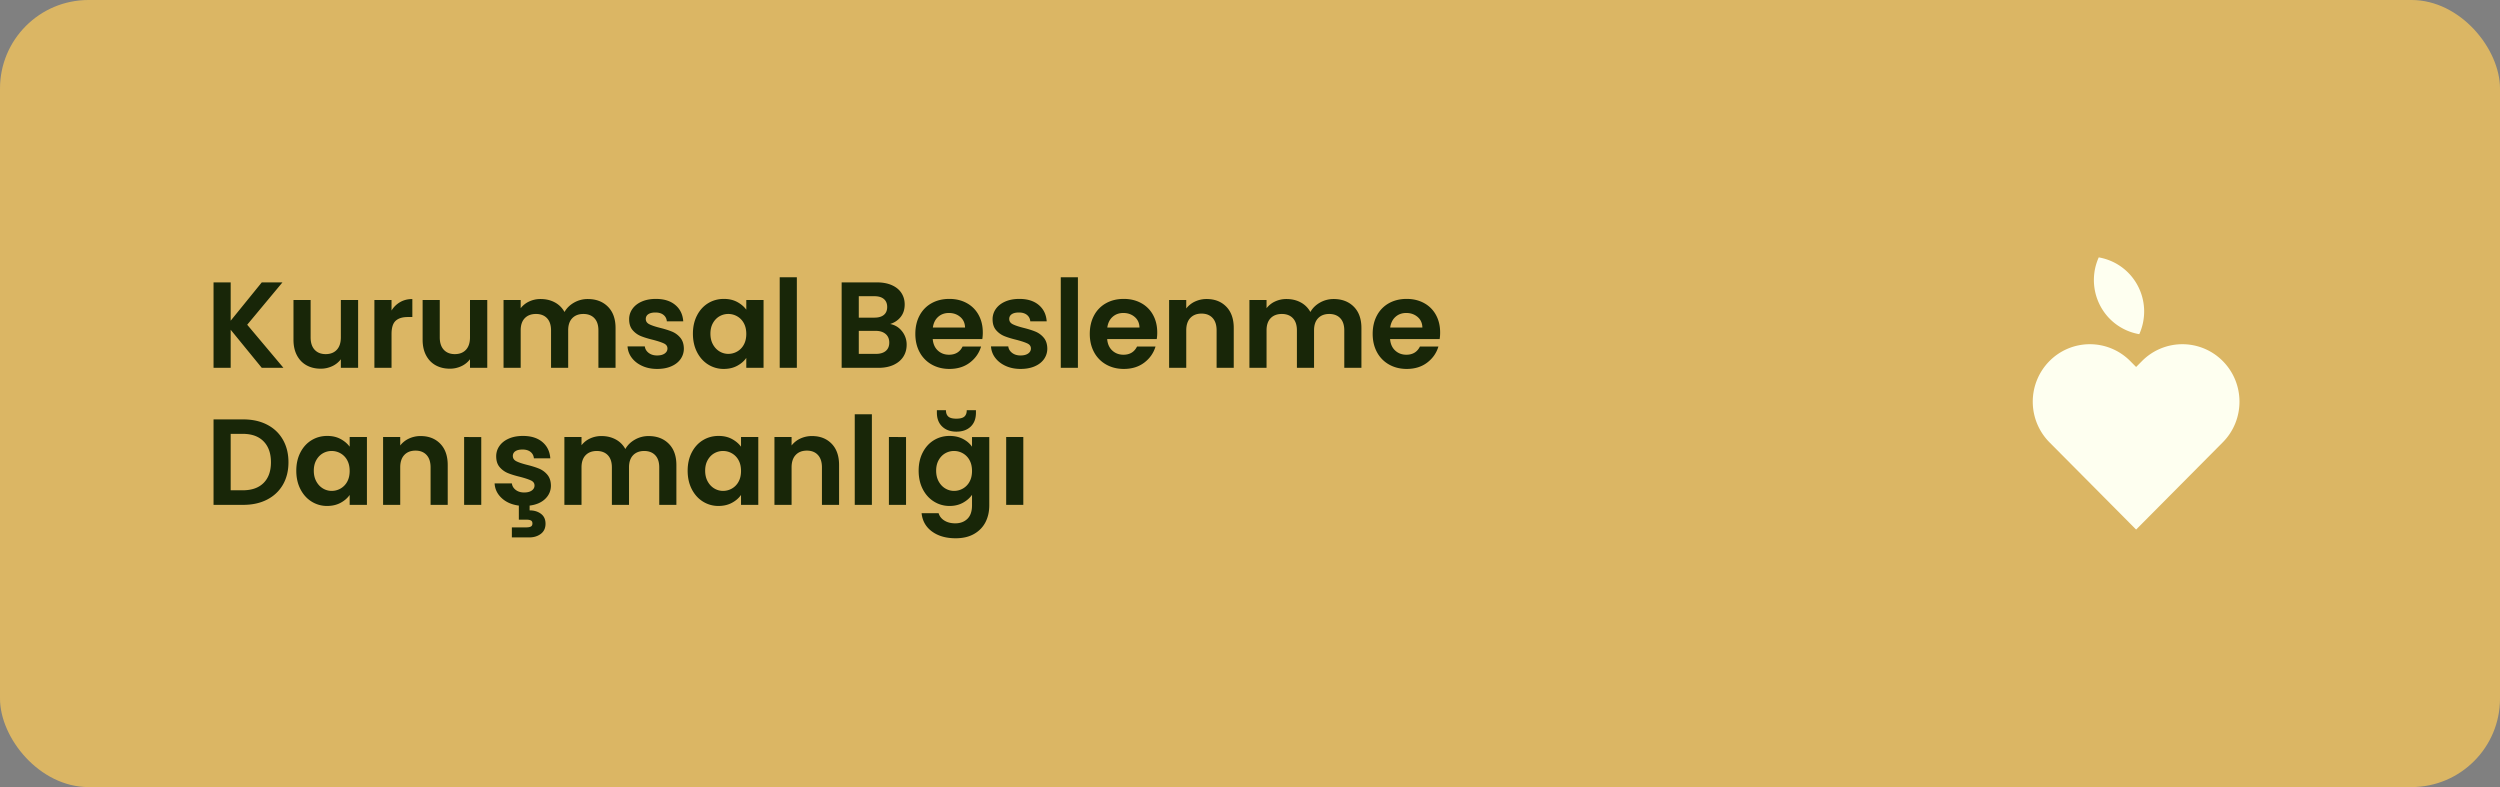 <?xml version="1.0" encoding="UTF-8"?>
<svg xmlns="http://www.w3.org/2000/svg" width="8557" height="2694" viewBox="0 0 8557 2694">
  <rect x="0" y="0" width="8557" height="2694" fill="#808080" stroke="none"/>
  <g id="Group_65" data-name="Group 65" transform="translate(3435 12204)">
    <rect id="Rectangle_33" data-name="Rectangle 33" width="8557" height="2694" rx="303" transform="translate(-3435 -12204)" fill="#dbb664"></rect>
    <path id="Union_5" data-name="Union 5" d="M57.239,633.032a197.689,197.689,0,0,1,0-278.243,194.477,194.477,0,0,1,276.356,0l20.177,20.325L373.96,354.79a194.477,194.477,0,0,1,276.356,0c76.319,76.835,76.319,201.408,0,278.243L353.772,931.589ZM324.7,251.25a187.373,187.373,0,0,1-36.808-20.391,186.136,186.136,0,0,1-31.755-28.654A189.233,189.233,0,0,1,225.843,0a187.1,187.1,0,0,1,76.74,31.943,185.371,185.371,0,0,1,31.755,28.665A188.686,188.686,0,0,1,381.25,180.884,190.108,190.108,0,0,1,364.63,262.8,187.083,187.083,0,0,1,324.7,251.25Z" transform="translate(3522.723 -11323)" fill="#fefff0" stroke="rgba(0,0,0,0)" stroke-miterlimit="10" stroke-width="1"></path>
    <path id="Path_141" data-name="Path 141" d="M194,0,87.571-130.309V0H28.911V-292.462h58.66v131.147L194-292.462h70.811L144.136-147.488,268.16,0ZM523.75-232.126V0H464.671V-29.33a77.446,77.446,0,0,1-29.54,23.673,91.7,91.7,0,0,1-39.6,8.59q-27.235,0-48.185-11.523T314.46-42.528q-11.941-22.416-11.941-53.423V-232.126h58.66v127.8q0,27.654,13.827,42.529t37.71,14.874q24.3,0,38.129-14.874t13.827-42.529v-127.8Zm114.387,36.034A82.469,82.469,0,0,1,667.677-225q18.226-10.475,41.69-10.475v61.593h-15.5q-27.654,0-41.691,12.989t-14.036,45.252V0h-58.66V-232.126h58.66ZM965.8-232.126V0H906.716V-29.33A77.445,77.445,0,0,1,877.177-5.657a91.7,91.7,0,0,1-39.6,8.59q-27.235,0-48.185-11.523T756.5-42.528q-11.941-22.416-11.942-53.423V-232.126h58.66v127.8q0,27.654,13.827,42.529t37.71,14.874q24.3,0,38.129-14.874t13.827-42.529v-127.8Zm344-3.352q42.738,0,68.925,26.188t26.188,73.116V0h-58.66V-128.214q0-27.235-13.827-41.69t-37.71-14.456q-23.883,0-37.919,14.456t-14.036,41.69V0h-58.66V-128.214q0-27.235-13.827-41.69t-37.71-14.456q-24.3,0-38.339,14.456t-14.036,41.69V0h-58.66V-232.126h58.66v28.073A78.069,78.069,0,0,1,1109.3-227.1a90.847,90.847,0,0,1,39.177-8.38q27.235,0,48.6,11.522a80.748,80.748,0,0,1,33.1,32.892q11.313-20.112,32.892-32.263A93.64,93.64,0,0,1,1309.794-235.478ZM1547.367,3.771q-28.492,0-51.118-10.265t-35.824-27.864a70.614,70.614,0,0,1-14.456-38.967h59.079q1.676,13.408,13.2,22.207t28.7,8.8q16.76,0,26.188-6.7t9.427-17.179q0-11.313-11.522-16.969t-36.662-12.36q-25.978-6.285-42.528-12.989a73.832,73.832,0,0,1-28.492-20.531q-11.942-13.827-11.942-37.291a60.171,60.171,0,0,1,11.1-35.2q11.1-15.922,31.844-25.14t48.813-9.218q41.481,0,66.2,20.741t27.235,55.936h-56.146q-1.257-13.827-11.522-22t-27.444-8.171q-15.922,0-24.512,5.866a18.7,18.7,0,0,0-8.589,16.341q0,11.732,11.732,17.807t36.453,12.361q25.14,6.285,41.481,12.989a73.287,73.287,0,0,1,28.282,20.741q11.942,14.036,12.361,37.081a61.489,61.489,0,0,1-11.1,36.034q-11.1,15.922-31.844,24.93T1547.367,3.771ZM1669.715-116.9q0-35.2,14.036-62.431t38.129-41.9q24.092-14.665,53.841-14.665,25.978,0,45.462,10.475t31.215,26.4v-33.1h59.079V0H1852.4V-33.939Q1841.086-17.6,1821.183-6.913T1775.3,3.771a98.647,98.647,0,0,1-53.422-15.084q-24.092-15.084-38.129-42.528T1669.715-116.9Zm182.684.838q0-21.369-8.38-36.662a59.084,59.084,0,0,0-22.626-23.464,60.473,60.473,0,0,0-30.587-8.171,59.41,59.41,0,0,0-30.168,7.961q-13.827,7.961-22.417,23.255t-8.589,36.243q0,20.95,8.589,36.663t22.626,24.092a57.477,57.477,0,0,0,29.958,8.38,60.473,60.473,0,0,0,30.587-8.17A59.084,59.084,0,0,0,1844.019-79.4Q1852.4-94.694,1852.4-116.063Zm173.047-194V0h-58.66V-310.06ZM2344.724-150q24.721,4.609,40.643,24.721a72.2,72.2,0,0,1,15.922,46.09q0,23.464-11.522,41.272t-33.311,27.863Q2334.668,0,2304.919,0H2178.8V-292.462h120.672q29.749,0,51.327,9.637t32.682,26.816q11.1,17.179,11.1,38.967,0,25.559-13.617,42.738T2344.724-150ZM2237.46-171.79h53.632q20.95,0,32.263-9.428t11.313-27.025q0-17.6-11.313-27.235t-32.263-9.637H2237.46Zm59.079,124.024q21.369,0,33.311-10.056t11.942-28.492q0-18.855-12.57-29.539t-33.939-10.685H2237.46v78.772Zm365.368-73.325a138.426,138.426,0,0,1-1.676,22.626h-169.7q2.1,25.14,17.6,39.386t38.129,14.246q32.682,0,46.509-28.073h63.269q-10.056,33.52-38.548,55.1T2547.52,3.771q-33.52,0-60.126-14.874a104.693,104.693,0,0,1-41.481-42.11q-14.874-27.235-14.875-62.85,0-36.034,14.665-63.269a102.325,102.325,0,0,1,41.062-41.9q26.4-14.665,60.755-14.665,33.1,0,59.288,14.246a100.262,100.262,0,0,1,40.643,40.434Q2661.907-155.03,2661.907-121.091Zm-60.755-16.76q-.419-22.626-16.341-36.243t-38.967-13.618q-21.788,0-36.663,13.2t-18.227,36.663ZM2791.378,3.771q-28.492,0-51.118-10.265t-35.825-27.864a70.612,70.612,0,0,1-14.455-38.967h59.079q1.676,13.408,13.2,22.207t28.7,8.8q16.76,0,26.188-6.7t9.427-17.179q0-11.313-11.522-16.969t-36.663-12.36q-25.978-6.285-42.529-12.989a73.831,73.831,0,0,1-28.492-20.531q-11.941-13.827-11.941-37.291a60.171,60.171,0,0,1,11.1-35.2q11.1-15.922,31.844-25.14t48.813-9.218q41.481,0,66.2,20.741t27.235,55.936h-56.146q-1.257-13.827-11.522-22t-27.445-8.171q-15.922,0-24.511,5.866a18.7,18.7,0,0,0-8.59,16.341q0,11.732,11.732,17.807t36.453,12.361q25.14,6.285,41.481,12.989a73.287,73.287,0,0,1,28.282,20.741Q2882.3-89.247,2882.72-66.2a61.489,61.489,0,0,1-11.1,36.034q-11.1,15.922-31.844,24.93T2791.378,3.771ZM2987.47-310.06V0h-58.66V-310.06Zm271.512,188.969a138.426,138.426,0,0,1-1.676,22.626h-169.7q2.1,25.14,17.6,39.386t38.129,14.246q32.682,0,46.509-28.073h63.269q-10.056,33.52-38.548,55.1T3144.595,3.771q-33.52,0-60.126-14.874a104.693,104.693,0,0,1-41.481-42.11q-14.874-27.235-14.875-62.85,0-36.034,14.665-63.269a102.325,102.325,0,0,1,41.062-41.9q26.4-14.665,60.755-14.665,33.1,0,59.288,14.246a100.262,100.262,0,0,1,40.643,40.434Q3258.982-155.03,3258.982-121.091Zm-60.755-16.76q-.419-22.626-16.341-36.243t-38.967-13.618q-21.788,0-36.663,13.2t-18.227,36.663Zm230.031-97.627q41.481,0,67.04,26.188t25.559,73.116V0H3462.2V-128.214q0-27.654-13.827-42.528t-37.71-14.874q-24.3,0-38.339,14.874t-14.036,42.528V0h-58.66V-232.126h58.66v28.911a81.036,81.036,0,0,1,29.958-23.673A92.676,92.676,0,0,1,3428.258-235.478Zm434.5,0q42.738,0,68.926,26.188t26.188,73.116V0h-58.66V-128.214q0-27.235-13.827-41.69t-37.71-14.456q-23.883,0-37.919,14.456t-14.036,41.69V0h-58.66V-128.214q0-27.235-13.827-41.69t-37.71-14.456q-24.3,0-38.339,14.456t-14.036,41.69V0h-58.66V-232.126h58.66v28.073a78.069,78.069,0,0,1,29.12-23.045,90.848,90.848,0,0,1,39.177-8.38q27.235,0,48.6,11.522a80.747,80.747,0,0,1,33.1,32.892q11.313-20.112,32.892-32.263A93.64,93.64,0,0,1,3862.761-235.478Zm364.53,114.387a138.4,138.4,0,0,1-1.676,22.626H4055.92q2.1,25.14,17.6,39.386t38.129,14.246q32.682,0,46.509-28.073h63.269q-10.055,33.52-38.548,55.1T4112.9,3.771q-33.52,0-60.126-14.874a104.693,104.693,0,0,1-41.481-42.11q-14.874-27.235-14.875-62.85,0-36.034,14.665-63.269a102.325,102.325,0,0,1,41.062-41.9q26.4-14.665,60.755-14.665,33.1,0,59.289,14.246a100.262,100.262,0,0,1,40.643,40.434Q4227.291-155.03,4227.291-121.091Zm-60.755-16.76q-.419-22.626-16.341-36.243t-38.967-13.618q-21.788,0-36.663,13.2t-18.227,36.663ZM131.147,176.538q46.09,0,81.076,18.017t54.051,51.327q19.064,33.31,19.064,77.305t-19.064,76.887q-19.065,32.892-54.051,50.909T131.147,469H28.911V176.538Zm-2.1,242.6q46.09,0,71.23-25.14t25.14-70.811q0-45.671-25.14-71.439t-71.23-25.769H87.571V419.139Zm183.1-67.04q0-35.2,14.036-62.431t38.129-41.9Q388.413,233.1,418.162,233.1q25.978,0,45.461,10.475t31.215,26.4v-33.1h59.079V469H494.839V435.061q-11.313,16.341-31.215,27.025t-45.88,10.685a98.647,98.647,0,0,1-53.423-15.084q-24.093-15.084-38.129-42.529T312.155,352.1Zm182.684.838q0-21.369-8.38-36.663a59.084,59.084,0,0,0-22.626-23.464,60.473,60.473,0,0,0-30.587-8.17,59.41,59.41,0,0,0-30.168,7.961q-13.827,7.961-22.417,23.254T372.072,352.1q0,20.95,8.589,36.663t22.626,24.092a57.477,57.477,0,0,0,29.958,8.38,60.473,60.473,0,0,0,30.587-8.171A59.084,59.084,0,0,0,486.459,389.6Q494.839,374.306,494.839,352.937Zm243.02-119.415q41.481,0,67.04,26.188t25.559,73.116V469H771.8V340.786q0-27.654-13.827-42.529t-37.71-14.875q-24.3,0-38.339,14.875t-14.036,42.529V469h-58.66V236.874h58.66v28.911a81.037,81.037,0,0,1,29.958-23.673A92.676,92.676,0,0,1,737.859,233.522Zm207.405,3.352V469H886.6V236.874Zm165.505,250.981q23.045,0,38.757,11.732t15.713,33.939q0,22.626-16.131,34.777t-39.6,12.151h-59.5V546.1h49.861q10.056,0,15.293-2.933t5.238-10.475q0-7.542-5.238-10.266t-15.293-2.724H1073.9V471.514q-36.034-4.609-58.66-25.559t-24.3-50.28h59.079q1.676,13.408,13.2,22.207t28.7,8.8q16.76,0,26.188-6.7t9.427-17.179q0-11.313-11.523-16.97t-36.662-12.36q-25.978-6.285-42.529-12.989a73.832,73.832,0,0,1-28.492-20.531q-11.941-13.827-11.941-37.291a60.171,60.171,0,0,1,11.1-35.2q11.1-15.922,31.844-25.14t48.813-9.218q41.481,0,66.2,20.741t27.235,55.936h-56.146q-1.257-13.827-11.522-22t-27.444-8.171q-15.922,0-24.512,5.866a18.7,18.7,0,0,0-8.589,16.341q0,11.732,11.732,17.807t36.453,12.361q25.14,6.285,41.481,12.989a73.287,73.287,0,0,1,28.282,20.74q11.942,14.036,12.361,37.082,0,26.816-19.484,45.671t-53.422,23.045Zm407.268-254.333q42.738,0,68.926,26.188t26.188,73.116V469h-58.66V340.786q0-27.235-13.827-41.69t-37.71-14.456q-23.883,0-37.92,14.456T1451,340.786V469h-58.66V340.786q0-27.235-13.827-41.69T1340.8,284.64q-24.3,0-38.339,14.456t-14.036,41.69V469h-58.66V236.874h58.66v28.073a78.069,78.069,0,0,1,29.12-23.045,90.847,90.847,0,0,1,39.177-8.38q27.235,0,48.6,11.522a80.748,80.748,0,0,1,33.1,32.892q11.313-20.112,32.891-32.263A93.64,93.64,0,0,1,1518.037,233.522ZM1651.7,352.1q0-35.2,14.036-62.431t38.129-41.9Q1727.956,233.1,1757.7,233.1q25.978,0,45.462,10.475t31.215,26.4v-33.1h59.079V469h-59.079V435.061q-11.313,16.341-31.215,27.025t-45.88,10.685a98.647,98.647,0,0,1-53.422-15.084q-24.092-15.084-38.129-42.529T1651.7,352.1Zm182.684.838q0-21.369-8.38-36.663a59.084,59.084,0,0,0-22.626-23.464,60.473,60.473,0,0,0-30.587-8.17,59.41,59.41,0,0,0-30.168,7.961q-13.827,7.961-22.417,23.254t-8.589,36.243q0,20.95,8.589,36.663t22.626,24.092a57.477,57.477,0,0,0,29.958,8.38,60.473,60.473,0,0,0,30.587-8.171A59.084,59.084,0,0,0,1826,389.6Q1834.382,374.306,1834.382,352.937ZM2077.4,233.522q41.481,0,67.04,26.188T2170,332.825V469h-58.66V340.786q0-27.654-13.827-42.529t-37.71-14.875q-24.3,0-38.338,14.875t-14.036,42.529V469h-58.66V236.874h58.66v28.911a81.037,81.037,0,0,1,29.958-23.673A92.676,92.676,0,0,1,2077.4,233.522Zm204.891-74.582V469h-58.66V158.94Zm116.9,77.934V469h-58.66V236.874Zm149.164-3.771q25.978,0,45.671,10.266t31.006,26.607v-33.1h59.079v233.8q0,32.263-12.989,57.613t-38.967,40.224q-25.978,14.874-62.85,14.875-49.442,0-81.076-23.045t-35.824-62.85h58.241q4.609,15.922,19.9,25.349t37.081,9.427q25.559,0,41.481-15.293t15.922-46.3V434.642q-11.313,16.341-31.216,27.235t-45.461,10.894a99.7,99.7,0,0,1-53.632-15.084q-24.3-15.084-38.338-42.529t-14.037-63.06q0-35.2,14.037-62.431t38.129-41.9Q2518.609,233.1,2548.358,233.1Zm76.677,119.834q0-21.369-8.38-36.663a59.085,59.085,0,0,0-22.626-23.464,60.473,60.473,0,0,0-30.587-8.17,59.41,59.41,0,0,0-30.168,7.961q-13.827,7.961-22.417,23.254t-8.59,36.243q0,20.95,8.59,36.663t22.626,24.092a57.477,57.477,0,0,0,29.958,8.38,60.473,60.473,0,0,0,30.587-8.171,59.084,59.084,0,0,0,22.626-23.464Q2625.035,374.306,2625.035,352.937Zm13.408-199.025q0,30.168-18.017,47.347T2571.4,218.438q-30.168,0-48.394-17.389t-18.227-47.557v-8.38h31.006q0,14.246,7.961,21.578t27.654,7.332q19.693,0,27.654-7.332t7.961-21.578h31.425ZM2800.6,236.874V469h-58.66V236.874Z" transform="translate(-2733 -10945)" fill="#182608"></path>
  </g>
</svg>
